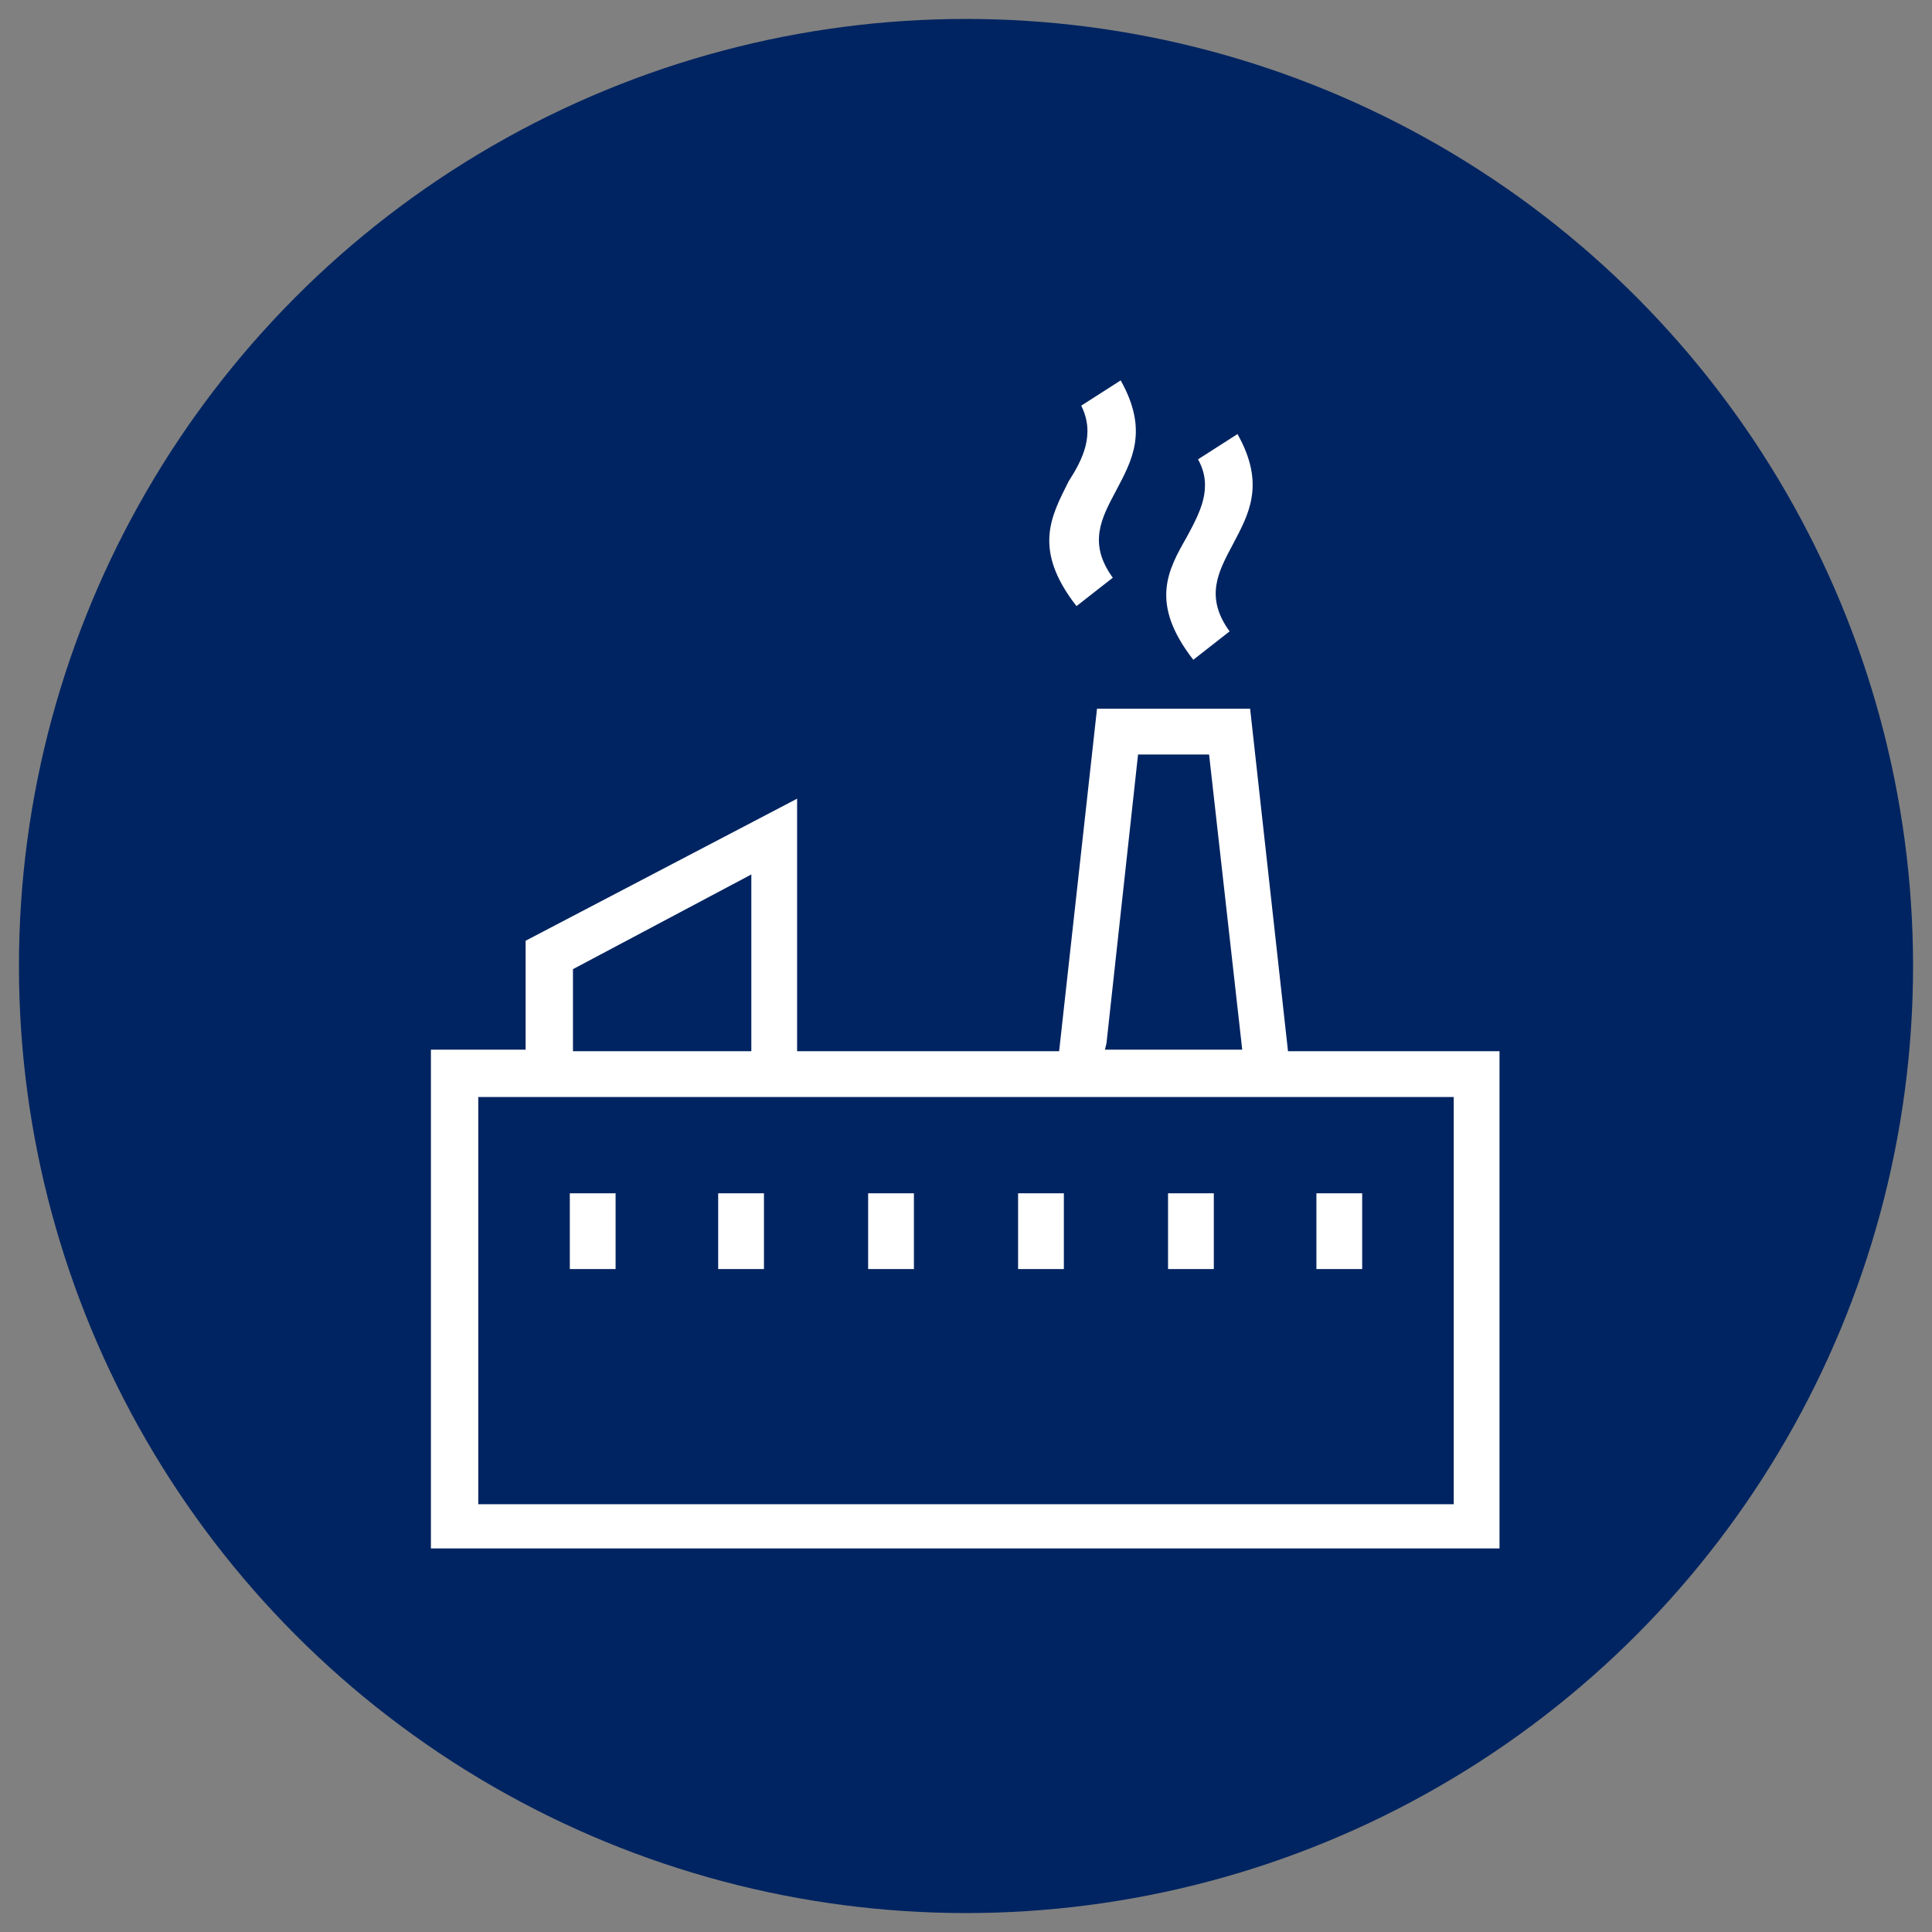 <?xml version="1.0" encoding="utf-8"?>
<!-- Generator: Adobe Illustrator 27.8.1, SVG Export Plug-In . SVG Version: 6.00 Build 0)  -->
<svg version="1.1" id="Layer_1" xmlns="http://www.w3.org/2000/svg" xmlns:xlink="http://www.w3.org/1999/xlink" x="0px" y="0px"
	 viewBox="0 0 12.24 12.24" style="enable-background:new 0 0 12.24 12.24;" xml:space="preserve">
<rect x="0" y="0" width="12.24" height="12.24" fill="#808080" stroke="none"/>
<style type="text/css">
	.st0{fill:#002461;}
	.st1{fill:#FFFFFF;}
</style>
<circle class="st0" cx="6.12" cy="6.12" r="6"/>
<g>
	<rect x="4.55" y="7.56" class="st1" width="0.29" height="0.48"/>
	<rect x="5.5" y="7.56" class="st1" width="0.29" height="0.48"/>
	<path class="st1" d="M7.79,4C7.63,3.78,7.72,3.62,7.81,3.45c0.1-0.19,0.21-0.38,0.03-0.7L7.59,2.91C7.69,3.09,7.6,3.25,7.52,3.4
		C7.4,3.61,7.28,3.82,7.56,4.18L7.79,4z"/>
	<path class="st1" d="M7.92,4.49H6.95L6.71,6.66H5.05v-1.6l-1.72,0.9v0.69h-0.6v3.16H9.5V6.66H8.16L7.92,4.49z M7.01,6.61l0.2-1.83
		h0.45l0.21,1.87H7L7.01,6.61z M3.63,6.14l1.13-0.6v1.12H3.63V6.14z M9.21,9.53H3.03V6.95h6.18V9.53z"/>
	<path class="st1" d="M7.05,3.66C6.89,3.44,6.98,3.28,7.07,3.11c0.1-0.19,0.21-0.38,0.03-0.7L6.85,2.57
		c0.09,0.18,0.01,0.34-0.08,0.48C6.66,3.27,6.54,3.48,6.82,3.84L7.05,3.66z"/>
	<rect x="3.61" y="7.56" class="st1" width="0.29" height="0.48"/>
	<rect x="8.34" y="7.56" class="st1" width="0.29" height="0.48"/>
	<rect x="7.4" y="7.56" class="st1" width="0.29" height="0.48"/>
	<rect x="6.45" y="7.56" class="st1" width="0.29" height="0.48"/>
</g>
</svg>
